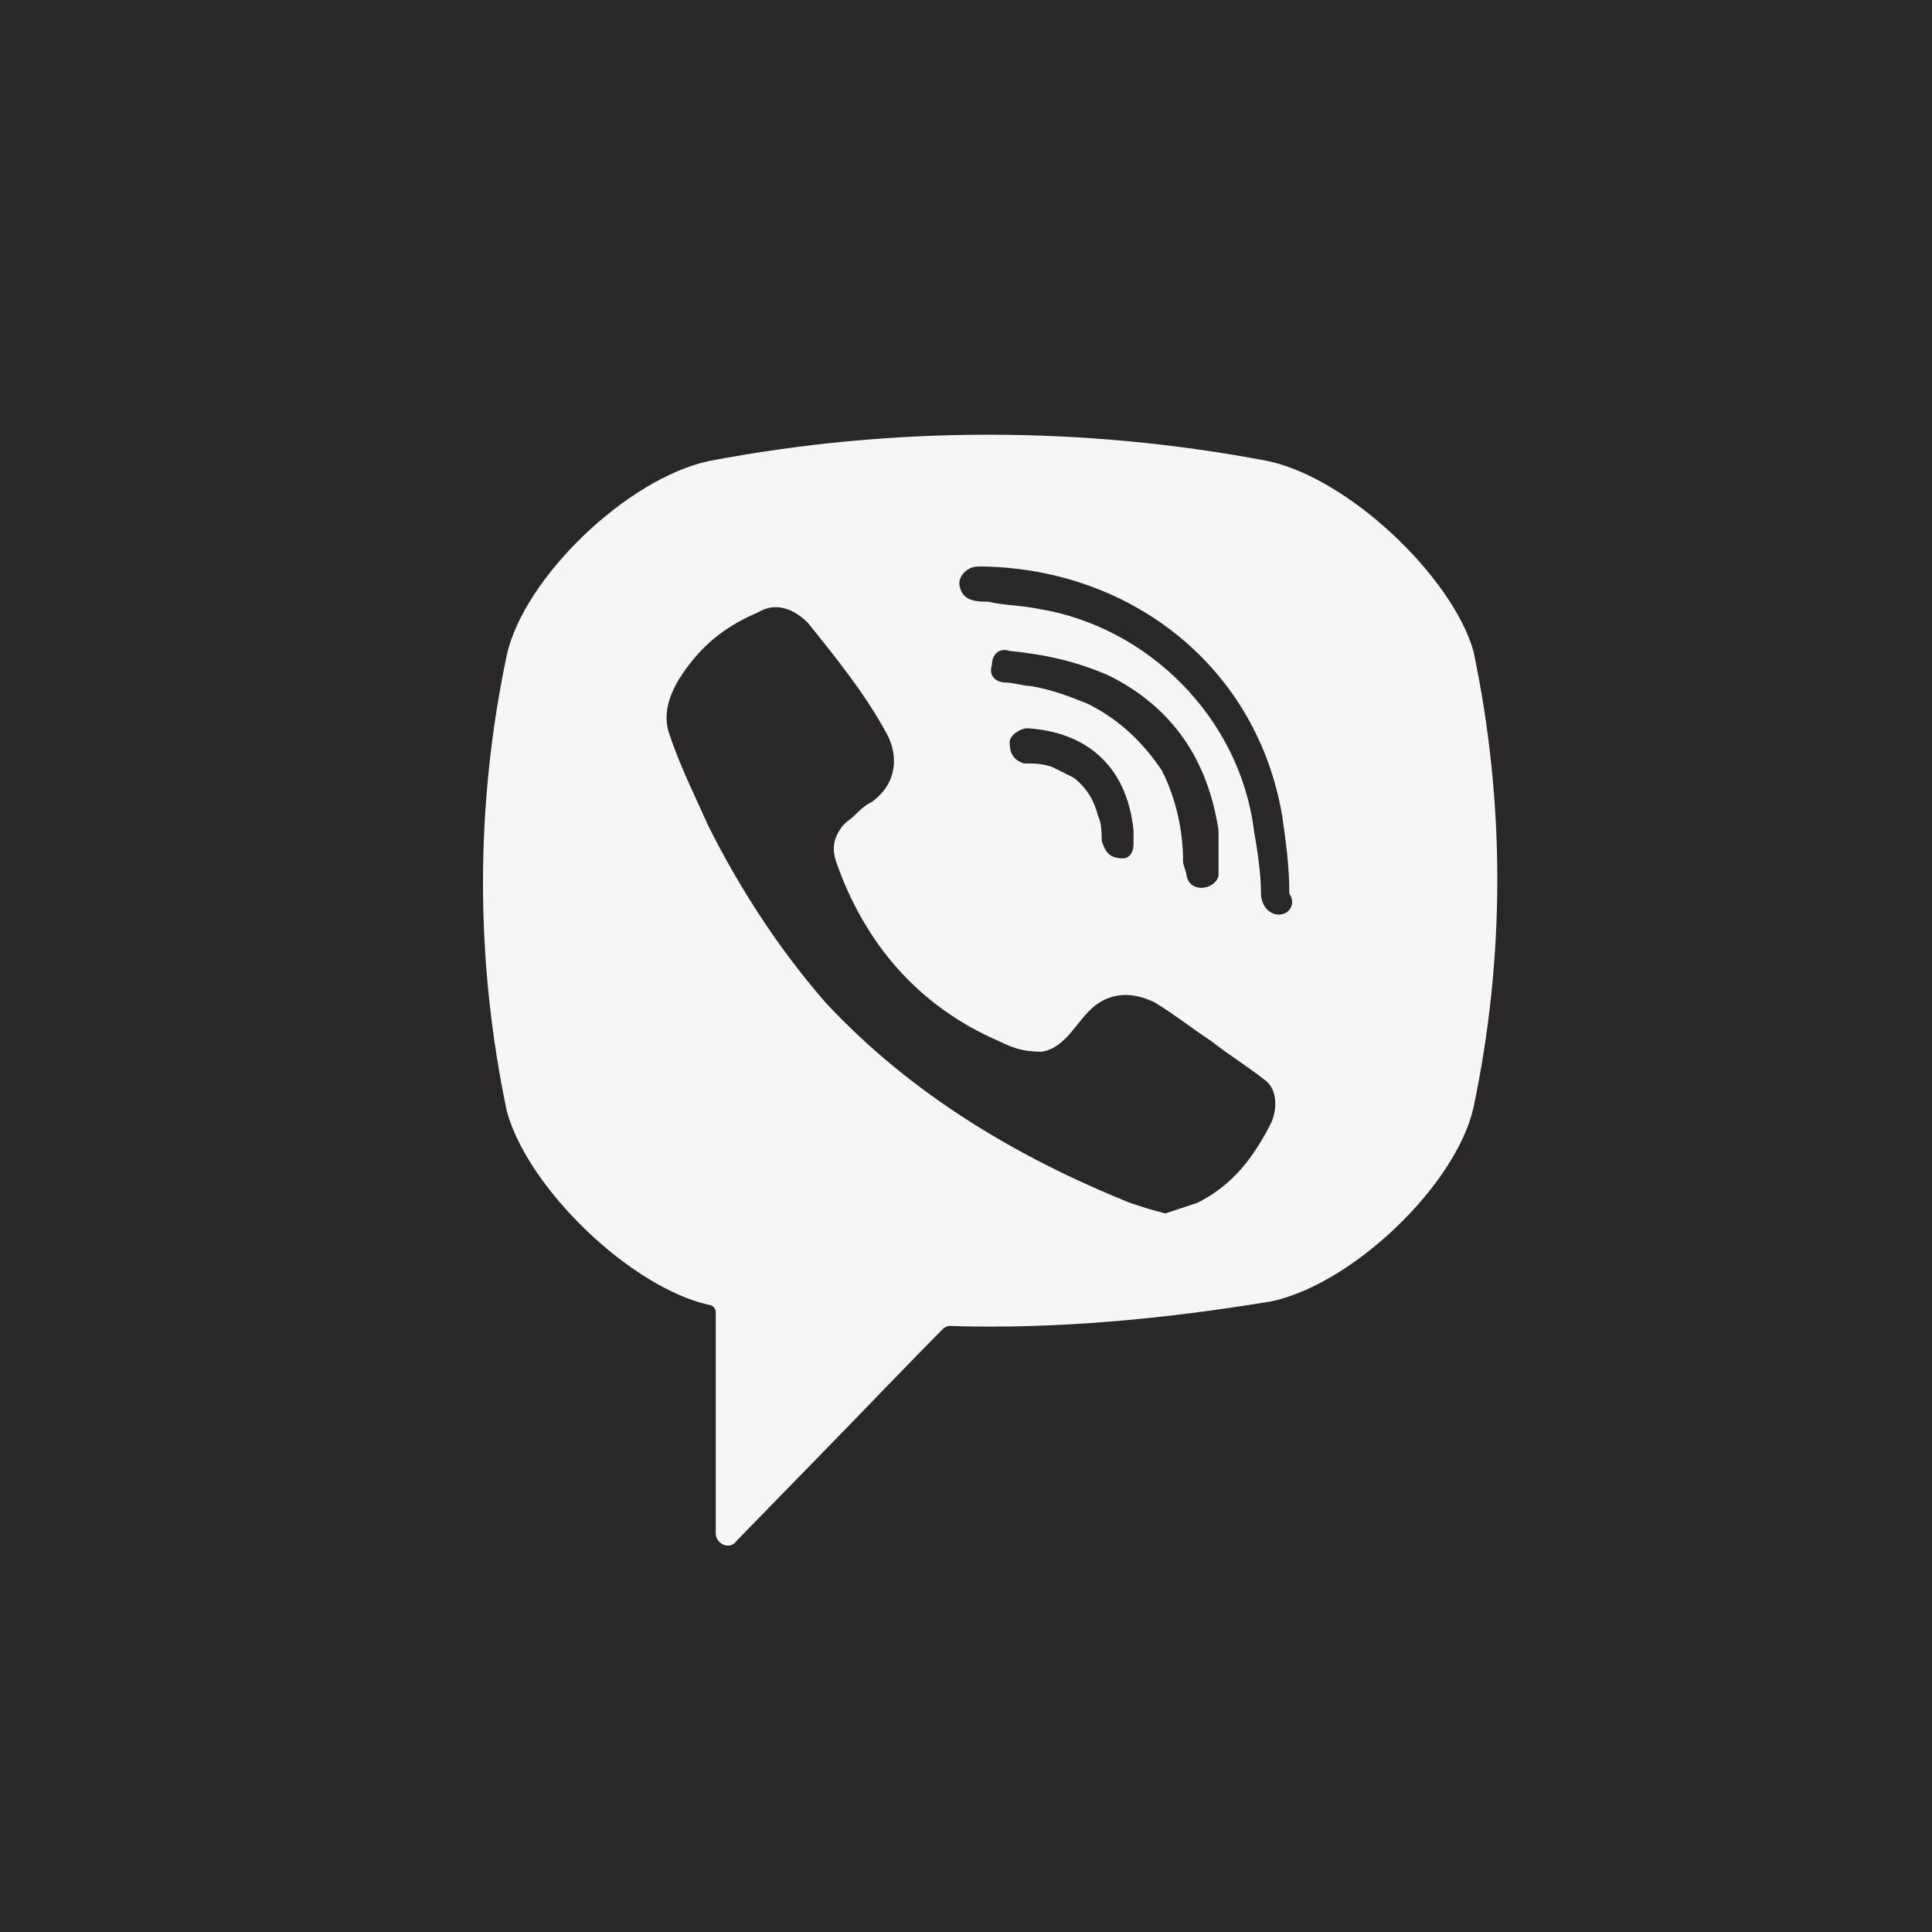 <svg width="46" height="46" viewBox="0 0 46 46" fill="none" xmlns="http://www.w3.org/2000/svg">
<rect width="46" height="46" fill="#292727"/>
<path d="M30.192 10.978C25.809 10.141 21.257 10.141 16.874 10.978C14.935 11.396 12.49 13.74 12.069 15.582C11.31 19.181 11.31 22.864 12.069 26.464C12.575 28.305 15.019 30.649 16.874 31.067C16.958 31.067 17.042 31.151 17.042 31.235V36.508C17.042 36.76 17.38 36.927 17.548 36.676L20.077 34.081C20.077 34.081 22.1 31.988 22.437 31.654C22.437 31.654 22.521 31.57 22.606 31.57C25.134 31.654 27.747 31.402 30.276 30.984C32.215 30.565 34.66 28.221 35.081 26.38C35.84 22.781 35.84 19.098 35.081 15.498C34.575 13.74 32.131 11.396 30.192 10.978ZM30.276 26.715C29.855 27.552 29.349 28.221 28.506 28.64C28.253 28.724 28 28.807 27.747 28.891C27.41 28.807 27.157 28.724 26.905 28.64C24.207 27.552 21.678 26.045 19.655 23.869C18.56 22.613 17.632 21.19 16.874 19.683C16.537 18.93 16.199 18.26 15.947 17.507C15.694 16.837 16.115 16.168 16.537 15.665C16.958 15.163 17.464 14.828 18.054 14.577C18.475 14.326 18.897 14.494 19.234 14.828C19.908 15.665 20.583 16.503 21.088 17.423C21.425 18.009 21.341 18.679 20.751 19.098C20.583 19.181 20.498 19.265 20.33 19.432C20.245 19.516 20.077 19.6 19.992 19.767C19.824 20.018 19.824 20.269 19.908 20.52C20.583 22.446 21.847 23.952 23.786 24.79C24.123 24.957 24.376 25.041 24.797 25.041C25.387 24.957 25.64 24.287 26.062 23.952C26.483 23.618 26.989 23.618 27.495 23.869C27.916 24.12 28.338 24.455 28.843 24.79C29.265 25.124 29.686 25.375 30.108 25.71C30.361 25.878 30.445 26.296 30.276 26.715ZM26.736 20.437C26.567 20.437 26.652 20.437 26.736 20.437C26.399 20.437 26.314 20.269 26.23 20.018C26.23 19.851 26.23 19.6 26.146 19.432C26.062 19.098 25.893 18.763 25.556 18.512C25.387 18.428 25.219 18.344 25.05 18.26C24.797 18.177 24.629 18.177 24.376 18.177C24.123 18.093 24.039 17.926 24.039 17.674C24.039 17.507 24.291 17.34 24.46 17.34C25.809 17.423 26.82 18.177 26.989 19.767C26.989 19.851 26.989 20.018 26.989 20.102C26.989 20.269 26.905 20.437 26.736 20.437ZM25.893 16.754C25.472 16.586 25.05 16.419 24.544 16.335C24.376 16.335 24.123 16.251 23.954 16.251C23.701 16.251 23.533 16.084 23.617 15.833C23.617 15.582 23.786 15.414 24.039 15.498C24.881 15.582 25.64 15.749 26.399 16.084C27.916 16.837 28.759 18.093 29.012 19.767C29.012 19.851 29.012 19.934 29.012 20.018C29.012 20.186 29.012 20.353 29.012 20.604C29.012 20.688 29.012 20.772 29.012 20.855C28.928 21.19 28.338 21.274 28.253 20.855C28.253 20.772 28.169 20.604 28.169 20.52C28.169 19.767 28 19.014 27.663 18.344C27.157 17.591 26.567 17.088 25.893 16.754ZM30.445 21.776C30.192 21.776 30.023 21.525 30.023 21.274C30.023 20.772 29.939 20.269 29.855 19.767C29.518 17.088 27.326 14.912 24.713 14.494C24.291 14.41 23.87 14.41 23.533 14.326C23.28 14.326 22.943 14.326 22.858 13.991C22.774 13.74 23.027 13.489 23.28 13.489C23.364 13.489 23.449 13.489 23.449 13.489C26.905 13.573 23.617 13.489 23.449 13.489C26.989 13.573 29.939 15.917 30.529 19.432C30.613 20.018 30.698 20.604 30.698 21.274C30.866 21.525 30.698 21.776 30.445 21.776Z" fill="#F6F6F6"/>
</svg>
